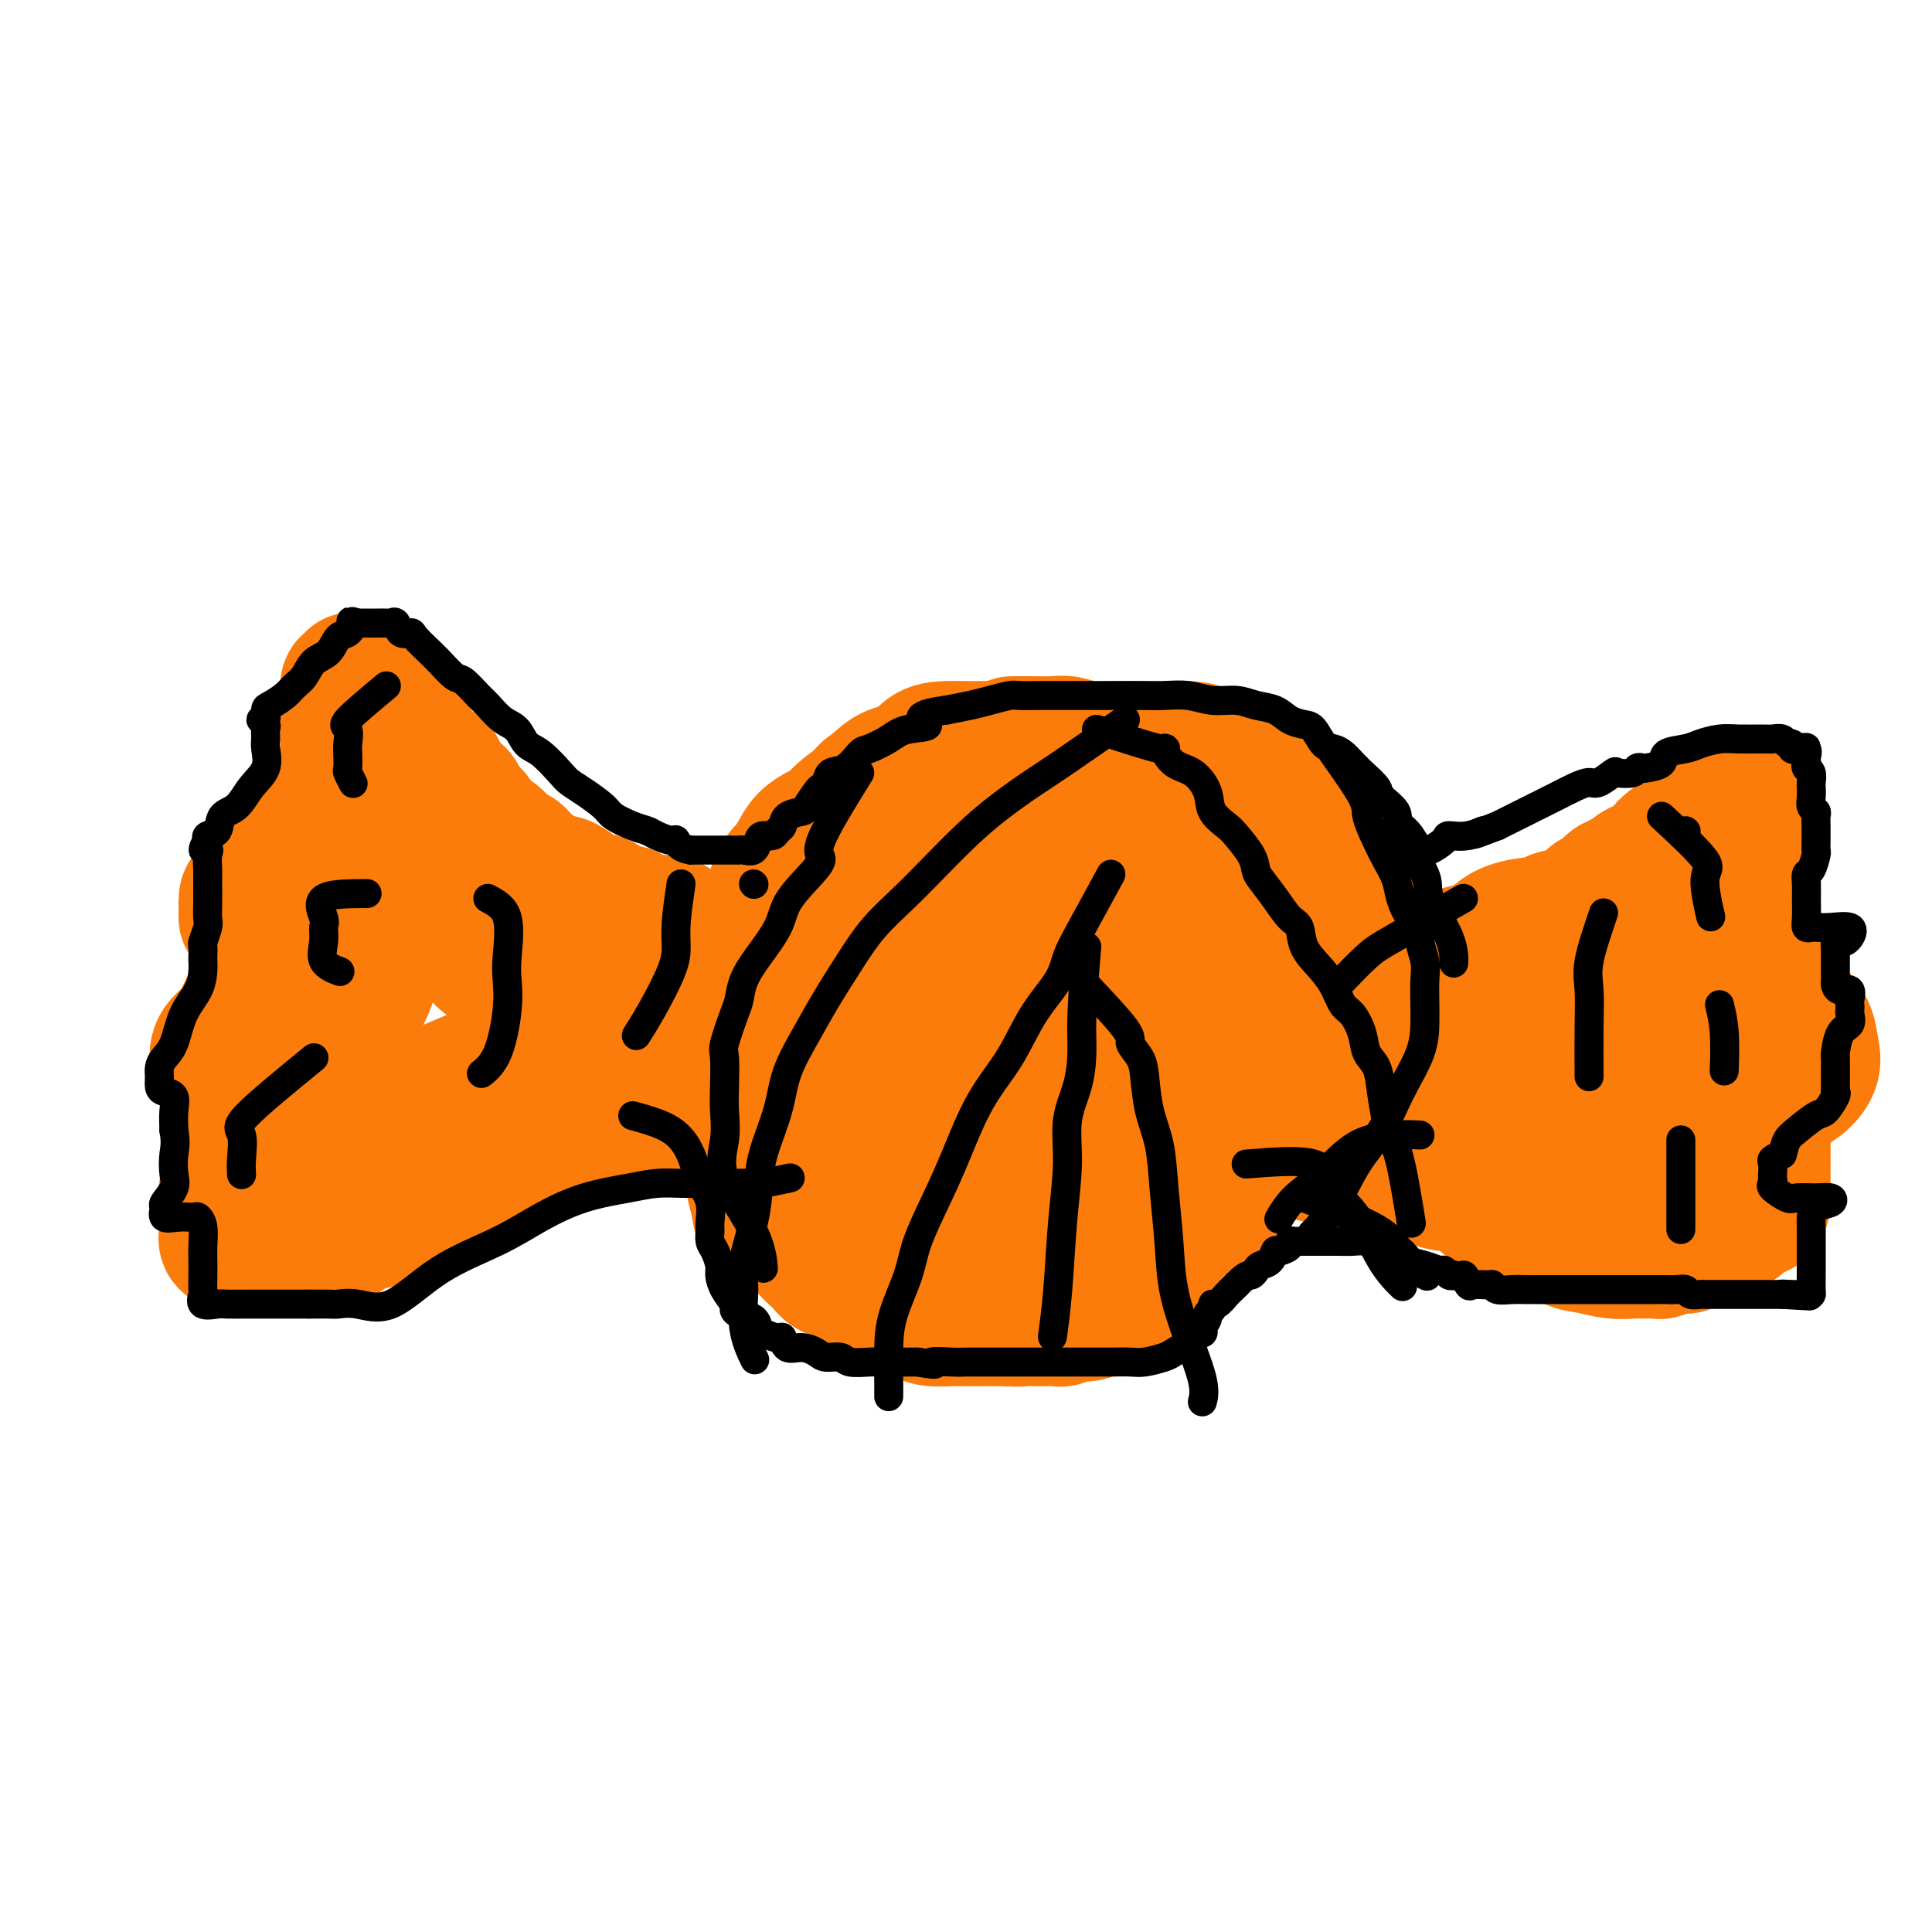 <svg viewBox='0 0 400 400' version='1.1' xmlns='http://www.w3.org/2000/svg' xmlns:xlink='http://www.w3.org/1999/xlink'><g fill='none' stroke='#FB7B0B' stroke-width='28' stroke-linecap='round' stroke-linejoin='round'><path d='M180,173c-4.167,4.654 -8.334,9.308 -10,12c-1.666,2.692 -0.831,3.423 -1,4c-0.169,0.577 -1.340,1.002 -2,2c-0.660,0.998 -0.808,2.569 -1,4c-0.192,1.431 -0.429,2.722 -1,4c-0.571,1.278 -1.475,2.545 -2,4c-0.525,1.455 -0.670,3.099 -1,4c-0.330,0.901 -0.845,1.058 -1,2c-0.155,0.942 0.049,2.668 0,4c-0.049,1.332 -0.353,2.269 -1,3c-0.647,0.731 -1.637,1.255 -2,2c-0.363,0.745 -0.097,1.711 0,3c0.097,1.289 0.026,2.901 0,4c-0.026,1.099 -0.007,1.685 0,2c0.007,0.315 0.002,0.360 0,1c-0.002,0.640 -0.001,1.877 0,3c0.001,1.123 0.000,2.132 0,3c-0.000,0.868 -0.000,1.593 0,2c0.000,0.407 0.000,0.494 0,1c-0.000,0.506 -0.000,1.430 0,2c0.000,0.570 0.000,0.785 0,1'/><path d='M158,240c0.389,4.036 1.360,3.127 2,3c0.640,-0.127 0.949,0.530 1,1c0.051,0.470 -0.157,0.754 0,1c0.157,0.246 0.680,0.455 1,1c0.320,0.545 0.438,1.425 1,2c0.562,0.575 1.567,0.844 2,1c0.433,0.156 0.292,0.200 1,1c0.708,0.800 2.265,2.355 3,3c0.735,0.645 0.649,0.380 1,1c0.351,0.620 1.138,2.123 2,3c0.862,0.877 1.797,1.126 3,2c1.203,0.874 2.674,2.374 4,3c1.326,0.626 2.507,0.378 4,1c1.493,0.622 3.297,2.113 5,3c1.703,0.887 3.303,1.170 5,2c1.697,0.830 3.489,2.208 5,3c1.511,0.792 2.742,0.997 4,1c1.258,0.003 2.544,-0.195 4,0c1.456,0.195 3.081,0.784 4,1c0.919,0.216 1.133,0.059 2,0c0.867,-0.059 2.386,-0.020 3,0c0.614,0.020 0.323,0.020 1,0c0.677,-0.020 2.321,-0.061 3,0c0.679,0.061 0.394,0.225 1,0c0.606,-0.225 2.102,-0.838 3,-1c0.898,-0.162 1.198,0.127 2,0c0.802,-0.127 2.104,-0.669 3,-1c0.896,-0.331 1.384,-0.449 2,-1c0.616,-0.551 1.358,-1.533 2,-2c0.642,-0.467 1.183,-0.419 2,-1c0.817,-0.581 1.908,-1.790 3,-3'/><path d='M237,264c3.606,-1.928 3.623,-2.249 4,-3c0.377,-0.751 1.116,-1.934 2,-3c0.884,-1.066 1.913,-2.017 3,-3c1.087,-0.983 2.230,-2.000 3,-3c0.770,-1.000 1.166,-1.984 2,-3c0.834,-1.016 2.106,-2.065 3,-3c0.894,-0.935 1.410,-1.757 2,-3c0.590,-1.243 1.255,-2.909 2,-4c0.745,-1.091 1.572,-1.609 2,-3c0.428,-1.391 0.458,-3.655 1,-5c0.542,-1.345 1.595,-1.769 2,-3c0.405,-1.231 0.161,-3.268 0,-5c-0.161,-1.732 -0.239,-3.159 0,-4c0.239,-0.841 0.796,-1.096 1,-2c0.204,-0.904 0.055,-2.459 0,-4c-0.055,-1.541 -0.015,-3.069 0,-4c0.015,-0.931 0.004,-1.265 0,-2c-0.004,-0.735 -0.001,-1.872 0,-3c0.001,-1.128 0.000,-2.247 0,-3c-0.000,-0.753 0.001,-1.142 0,-2c-0.001,-0.858 -0.002,-2.187 0,-3c0.002,-0.813 0.008,-1.109 0,-2c-0.008,-0.891 -0.031,-2.375 0,-3c0.031,-0.625 0.114,-0.390 0,-1c-0.114,-0.610 -0.426,-2.066 -1,-3c-0.574,-0.934 -1.410,-1.345 -2,-2c-0.590,-0.655 -0.934,-1.554 -1,-2c-0.066,-0.446 0.147,-0.439 0,-1c-0.147,-0.561 -0.655,-1.689 -1,-2c-0.345,-0.311 -0.527,0.197 -1,0c-0.473,-0.197 -1.236,-1.098 -2,-2'/><path d='M256,178c-1.473,-2.211 -1.155,-1.237 -1,-1c0.155,0.237 0.146,-0.262 0,-1c-0.146,-0.738 -0.428,-1.713 -1,-2c-0.572,-0.287 -1.433,0.115 -2,0c-0.567,-0.115 -0.841,-0.748 -1,-1c-0.159,-0.252 -0.204,-0.124 -1,0c-0.796,0.124 -2.344,0.243 -3,0c-0.656,-0.243 -0.422,-0.850 -1,-1c-0.578,-0.150 -1.970,0.156 -3,0c-1.030,-0.156 -1.699,-0.774 -2,-1c-0.301,-0.226 -0.235,-0.061 -1,0c-0.765,0.061 -2.360,0.016 -3,0c-0.640,-0.016 -0.326,-0.004 -1,0c-0.674,0.004 -2.335,0.001 -3,0c-0.665,-0.001 -0.333,-0.000 -1,0c-0.667,0.000 -2.333,0.000 -3,0c-0.667,-0.000 -0.335,-0.000 -1,0c-0.665,0.000 -2.327,0.000 -3,0c-0.673,-0.000 -0.357,-0.000 -1,0c-0.643,0.000 -2.245,0.000 -3,0c-0.755,-0.000 -0.662,-0.000 -1,0c-0.338,0.000 -1.106,0.000 -2,0c-0.894,-0.000 -1.915,-0.000 -3,0c-1.085,0.000 -2.234,0.000 -3,0c-0.766,-0.000 -1.149,-0.000 -2,0c-0.851,0.000 -2.170,0.000 -3,0c-0.830,-0.000 -1.171,-0.000 -2,0c-0.829,0.000 -2.146,0.000 -3,0c-0.854,-0.000 -1.244,-0.000 -2,0c-0.756,0.000 -1.878,0.000 -3,0'/><path d='M197,171c-7.239,0.001 -3.838,0.003 -3,0c0.838,-0.003 -0.888,-0.012 -2,0c-1.112,0.012 -1.611,0.044 -2,0c-0.389,-0.044 -0.668,-0.163 -1,0c-0.332,0.163 -0.718,0.609 -1,1c-0.282,0.391 -0.459,0.728 -1,1c-0.541,0.272 -1.444,0.480 -2,1c-0.556,0.520 -0.763,1.352 -1,2c-0.237,0.648 -0.503,1.111 -1,2c-0.497,0.889 -1.226,2.204 -2,3c-0.774,0.796 -1.593,1.075 -2,2c-0.407,0.925 -0.402,2.498 -1,4c-0.598,1.502 -1.799,2.932 -3,4c-1.201,1.068 -2.401,1.774 -3,3c-0.599,1.226 -0.596,2.973 -1,4c-0.404,1.027 -1.217,1.333 -2,2c-0.783,0.667 -1.538,1.694 -2,3c-0.462,1.306 -0.632,2.892 -1,4c-0.368,1.108 -0.936,1.738 -1,2c-0.064,0.262 0.375,0.155 0,1c-0.375,0.845 -1.565,2.641 -2,4c-0.435,1.359 -0.117,2.281 0,3c0.117,0.719 0.031,1.236 0,2c-0.031,0.764 -0.008,1.776 0,3c0.008,1.224 0.000,2.661 0,4c-0.000,1.339 0.007,2.579 0,4c-0.007,1.421 -0.027,3.022 0,4c0.027,0.978 0.100,1.334 0,2c-0.100,0.666 -0.373,1.641 0,3c0.373,1.359 1.392,3.103 2,4c0.608,0.897 0.804,0.949 1,1'/><path d='M166,244c0.582,4.919 0.536,2.217 1,2c0.464,-0.217 1.437,2.051 2,3c0.563,0.949 0.714,0.579 1,1c0.286,0.421 0.705,1.633 1,2c0.295,0.367 0.464,-0.112 1,0c0.536,0.112 1.439,0.814 2,1c0.561,0.186 0.781,-0.142 1,0c0.219,0.142 0.438,0.756 1,1c0.562,0.244 1.468,0.118 2,0c0.532,-0.118 0.691,-0.228 1,0c0.309,0.228 0.768,0.793 1,1c0.232,0.207 0.237,0.055 1,0c0.763,-0.055 2.283,-0.015 3,0c0.717,0.015 0.632,0.004 1,0c0.368,-0.004 1.188,-0.001 2,0c0.812,0.001 1.614,0.000 2,0c0.386,-0.000 0.355,-0.000 1,0c0.645,0.000 1.967,0.000 3,0c1.033,-0.000 1.777,-0.000 3,0c1.223,0.000 2.926,-0.000 4,0c1.074,0.000 1.518,0.000 3,0c1.482,-0.000 4.000,-0.000 6,0c2.000,0.000 3.480,0.001 5,0c1.520,-0.001 3.079,-0.003 4,0c0.921,0.003 1.205,0.012 2,0c0.795,-0.012 2.100,-0.044 3,0c0.900,0.044 1.396,0.166 2,0c0.604,-0.166 1.315,-0.619 2,-1c0.685,-0.381 1.342,-0.691 2,-1'/><path d='M229,253c7.556,-0.392 2.446,-0.372 1,-1c-1.446,-0.628 0.772,-1.906 2,-3c1.228,-1.094 1.465,-2.006 2,-3c0.535,-0.994 1.369,-2.069 2,-3c0.631,-0.931 1.059,-1.717 2,-3c0.941,-1.283 2.397,-3.061 3,-4c0.603,-0.939 0.355,-1.038 1,-2c0.645,-0.962 2.182,-2.787 3,-4c0.818,-1.213 0.917,-1.813 1,-3c0.083,-1.187 0.152,-2.959 1,-4c0.848,-1.041 2.476,-1.349 3,-2c0.524,-0.651 -0.056,-1.646 0,-3c0.056,-1.354 0.747,-3.069 1,-4c0.253,-0.931 0.067,-1.080 0,-2c-0.067,-0.920 -0.014,-2.611 0,-4c0.014,-1.389 -0.011,-2.477 0,-4c0.011,-1.523 0.060,-3.482 0,-5c-0.060,-1.518 -0.227,-2.595 -1,-4c-0.773,-1.405 -2.151,-3.137 -3,-4c-0.849,-0.863 -1.167,-0.858 -2,-1c-0.833,-0.142 -2.179,-0.430 -3,-1c-0.821,-0.570 -1.117,-1.421 -2,-2c-0.883,-0.579 -2.355,-0.887 -3,-1c-0.645,-0.113 -0.465,-0.030 -1,0c-0.535,0.030 -1.784,0.008 -3,0c-1.216,-0.008 -2.398,-0.002 -3,0c-0.602,0.002 -0.623,0.001 -1,0c-0.377,-0.001 -1.111,-0.000 -2,0c-0.889,0.000 -1.932,0.000 -3,0c-1.068,-0.000 -2.162,-0.000 -3,0c-0.838,0.000 -1.419,0.000 -2,0'/><path d='M219,186c-3.849,-0.154 -2.972,-0.039 -3,0c-0.028,0.039 -0.960,0.003 -2,0c-1.040,-0.003 -2.188,0.029 -3,0c-0.812,-0.029 -1.288,-0.117 -2,0c-0.712,0.117 -1.660,0.439 -3,1c-1.340,0.561 -3.072,1.362 -4,2c-0.928,0.638 -1.052,1.114 -2,2c-0.948,0.886 -2.720,2.183 -4,3c-1.280,0.817 -2.068,1.153 -3,2c-0.932,0.847 -2.007,2.204 -3,3c-0.993,0.796 -1.902,1.030 -3,2c-1.098,0.970 -2.384,2.676 -3,4c-0.616,1.324 -0.561,2.265 -1,3c-0.439,0.735 -1.371,1.262 -2,2c-0.629,0.738 -0.953,1.686 -1,3c-0.047,1.314 0.184,2.994 0,4c-0.184,1.006 -0.781,1.340 -1,2c-0.219,0.660 -0.058,1.647 0,3c0.058,1.353 0.015,3.071 0,4c-0.015,0.929 -0.001,1.069 0,2c0.001,0.931 -0.012,2.654 0,4c0.012,1.346 0.050,2.315 0,3c-0.050,0.685 -0.189,1.086 0,2c0.189,0.914 0.706,2.340 1,3c0.294,0.660 0.364,0.555 1,1c0.636,0.445 1.838,1.440 3,2c1.162,0.560 2.284,0.686 3,1c0.716,0.314 1.027,0.816 2,1c0.973,0.184 2.608,0.050 4,0c1.392,-0.050 2.541,-0.014 4,0c1.459,0.014 3.230,0.007 5,0'/><path d='M202,245c4.058,0.774 3.203,0.207 4,0c0.797,-0.207 3.247,-0.056 5,0c1.753,0.056 2.810,0.016 4,0c1.190,-0.016 2.513,-0.007 4,0c1.487,0.007 3.139,0.014 4,0c0.861,-0.014 0.931,-0.048 2,0c1.069,0.048 3.137,0.179 4,0c0.863,-0.179 0.520,-0.667 1,-1c0.480,-0.333 1.781,-0.511 3,-1c1.219,-0.489 2.354,-1.290 3,-2c0.646,-0.710 0.803,-1.331 1,-2c0.197,-0.669 0.433,-1.388 1,-2c0.567,-0.612 1.466,-1.116 2,-2c0.534,-0.884 0.703,-2.146 1,-3c0.297,-0.854 0.723,-1.300 1,-2c0.277,-0.700 0.404,-1.656 1,-3c0.596,-1.344 1.662,-3.078 2,-4c0.338,-0.922 -0.053,-1.033 0,-2c0.053,-0.967 0.550,-2.791 1,-4c0.450,-1.209 0.853,-1.804 1,-3c0.147,-1.196 0.040,-2.993 0,-4c-0.040,-1.007 -0.011,-1.225 0,-2c0.011,-0.775 0.004,-2.106 0,-3c-0.004,-0.894 -0.004,-1.350 0,-2c0.004,-0.650 0.013,-1.495 0,-2c-0.013,-0.505 -0.048,-0.671 0,-1c0.048,-0.329 0.178,-0.820 0,-1c-0.178,-0.180 -0.663,-0.048 -1,0c-0.337,0.048 -0.525,0.014 -1,0c-0.475,-0.014 -1.238,-0.007 -2,0'/><path d='M243,199c-0.817,-0.305 -0.861,-0.068 -1,0c-0.139,0.068 -0.375,-0.032 -1,0c-0.625,0.032 -1.640,0.197 -3,0c-1.360,-0.197 -3.064,-0.757 -4,-1c-0.936,-0.243 -1.102,-0.170 -2,0c-0.898,0.170 -2.526,0.438 -4,0c-1.474,-0.438 -2.794,-1.582 -4,-2c-1.206,-0.418 -2.300,-0.112 -3,0c-0.700,0.112 -1.007,0.028 -2,0c-0.993,-0.028 -2.674,-0.001 -4,0c-1.326,0.001 -2.299,-0.024 -3,0c-0.701,0.024 -1.130,0.099 -2,0c-0.870,-0.099 -2.182,-0.371 -3,0c-0.818,0.371 -1.141,1.384 -2,2c-0.859,0.616 -2.255,0.836 -3,1c-0.745,0.164 -0.840,0.272 -1,1c-0.160,0.728 -0.386,2.077 -1,3c-0.614,0.923 -1.614,1.421 -2,2c-0.386,0.579 -0.156,1.239 0,2c0.156,0.761 0.238,1.622 0,2c-0.238,0.378 -0.795,0.272 -1,1c-0.205,0.728 -0.058,2.290 0,3c0.058,0.710 0.026,0.568 0,1c-0.026,0.432 -0.047,1.436 0,2c0.047,0.564 0.161,0.687 0,1c-0.161,0.313 -0.596,0.816 0,1c0.596,0.184 2.221,0.049 3,0c0.779,-0.049 0.710,-0.013 1,0c0.290,0.013 0.940,0.004 2,0c1.060,-0.004 2.530,-0.002 4,0'/><path d='M207,218c1.864,0.057 3.025,0.199 4,0c0.975,-0.199 1.764,-0.740 3,-1c1.236,-0.260 2.920,-0.240 4,-1c1.080,-0.760 1.557,-2.300 2,-3c0.443,-0.700 0.852,-0.559 1,-1c0.148,-0.441 0.035,-1.463 0,-2c-0.035,-0.537 0.009,-0.589 0,-1c-0.009,-0.411 -0.070,-1.181 0,-2c0.070,-0.819 0.272,-1.686 0,-2c-0.272,-0.314 -1.017,-0.074 -2,0c-0.983,0.074 -2.204,-0.018 -3,0c-0.796,0.018 -1.167,0.146 -2,0c-0.833,-0.146 -2.129,-0.567 -3,0c-0.871,0.567 -1.316,2.123 -2,3c-0.684,0.877 -1.608,1.076 -3,2c-1.392,0.924 -3.252,2.574 -4,4c-0.748,1.426 -0.383,2.628 -1,4c-0.617,1.372 -2.217,2.913 -3,5c-0.783,2.087 -0.749,4.719 -1,7c-0.251,2.281 -0.787,4.211 -1,6c-0.213,1.789 -0.104,3.438 0,5c0.104,1.562 0.203,3.037 0,4c-0.203,0.963 -0.709,1.413 0,1c0.709,-0.413 2.631,-1.689 4,-3c1.369,-1.311 2.184,-2.655 3,-4'/><path d='M203,239c3.533,-2.933 8.867,-7.267 11,-9c2.133,-1.733 1.067,-0.867 0,0'/><path d='M163,194c-2.699,-0.000 -5.399,-0.001 -7,0c-1.601,0.001 -2.105,0.002 -3,0c-0.895,-0.002 -2.183,-0.007 -3,0c-0.817,0.007 -1.163,0.026 -2,0c-0.837,-0.026 -2.165,-0.097 -3,0c-0.835,0.097 -1.177,0.363 -2,0c-0.823,-0.363 -2.127,-1.355 -3,-2c-0.873,-0.645 -1.316,-0.941 -2,-1c-0.684,-0.059 -1.610,0.121 -3,0c-1.390,-0.121 -3.244,-0.544 -4,-1c-0.756,-0.456 -0.414,-0.947 -1,-1c-0.586,-0.053 -2.101,0.332 -3,0c-0.899,-0.332 -1.183,-1.382 -2,-2c-0.817,-0.618 -2.167,-0.805 -3,-1c-0.833,-0.195 -1.147,-0.399 -2,-1c-0.853,-0.601 -2.244,-1.600 -3,-2c-0.756,-0.400 -0.878,-0.200 -1,0'/><path d='M116,183c-4.995,-1.794 -2.981,-0.781 -3,-1c-0.019,-0.219 -2.069,-1.672 -3,-2c-0.931,-0.328 -0.743,0.469 -1,0c-0.257,-0.469 -0.958,-2.205 -2,-3c-1.042,-0.795 -2.425,-0.650 -3,-1c-0.575,-0.350 -0.343,-1.196 -1,-2c-0.657,-0.804 -2.204,-1.567 -3,-2c-0.796,-0.433 -0.842,-0.535 -1,-1c-0.158,-0.465 -0.427,-1.293 -1,-2c-0.573,-0.707 -1.449,-1.292 -2,-2c-0.551,-0.708 -0.775,-1.538 -1,-2c-0.225,-0.462 -0.449,-0.556 -1,-1c-0.551,-0.444 -1.429,-1.240 -2,-2c-0.571,-0.760 -0.837,-1.485 -1,-2c-0.163,-0.515 -0.224,-0.819 -1,-1c-0.776,-0.181 -2.267,-0.238 -3,-1c-0.733,-0.762 -0.707,-2.228 -1,-3c-0.293,-0.772 -0.906,-0.851 -1,-1c-0.094,-0.149 0.330,-0.370 0,-1c-0.330,-0.630 -1.413,-1.669 -2,-2c-0.587,-0.331 -0.677,0.047 -1,0c-0.323,-0.047 -0.879,-0.520 -1,-1c-0.121,-0.480 0.193,-0.969 0,-1c-0.193,-0.031 -0.892,0.395 -1,0c-0.108,-0.395 0.374,-1.611 0,-2c-0.374,-0.389 -1.605,0.050 -2,0c-0.395,-0.050 0.048,-0.591 0,-1c-0.048,-0.409 -0.585,-0.688 -1,-1c-0.415,-0.312 -0.707,-0.656 -1,-1'/><path d='M76,144c-4.740,-5.415 -2.591,-2.952 -2,-2c0.591,0.952 -0.377,0.393 -1,0c-0.623,-0.393 -0.899,-0.619 -1,0c-0.101,0.619 -0.025,2.083 0,3c0.025,0.917 -0.000,1.288 0,2c0.000,0.712 0.026,1.765 0,3c-0.026,1.235 -0.104,2.653 0,4c0.104,1.347 0.389,2.622 0,4c-0.389,1.378 -1.452,2.859 -2,4c-0.548,1.141 -0.581,1.943 -1,3c-0.419,1.057 -1.222,2.370 -2,3c-0.778,0.630 -1.529,0.578 -2,1c-0.471,0.422 -0.662,1.319 -1,2c-0.338,0.681 -0.822,1.145 -1,1c-0.178,-0.145 -0.051,-0.899 0,-1c0.051,-0.101 0.025,0.449 0,1'/><path d='M63,172c-1.766,2.480 -1.681,1.681 -2,2c-0.319,0.319 -1.042,1.757 -2,3c-0.958,1.243 -2.151,2.291 -3,3c-0.849,0.709 -1.352,1.080 -2,2c-0.648,0.920 -1.439,2.390 -2,3c-0.561,0.610 -0.890,0.360 -1,1c-0.110,0.640 0.001,2.171 0,3c-0.001,0.829 -0.112,0.957 0,1c0.112,0.043 0.447,0.000 1,0c0.553,-0.000 1.325,0.043 2,0c0.675,-0.043 1.252,-0.170 2,0c0.748,0.170 1.668,0.638 2,1c0.332,0.362 0.077,0.617 0,1c-0.077,0.383 0.026,0.895 0,2c-0.026,1.105 -0.180,2.802 0,4c0.180,1.198 0.693,1.896 0,3c-0.693,1.104 -2.592,2.615 -4,4c-1.408,1.385 -2.324,2.646 -3,4c-0.676,1.354 -1.110,2.801 -2,4c-0.890,1.199 -2.235,2.150 -3,3c-0.765,0.850 -0.949,1.600 -1,2c-0.051,0.400 0.030,0.450 0,1c-0.030,0.550 -0.173,1.601 0,2c0.173,0.399 0.662,0.146 1,0c0.338,-0.146 0.525,-0.185 1,0c0.475,0.185 1.237,0.592 2,1'/><path d='M49,222c0.630,1.034 0.705,0.618 1,1c0.295,0.382 0.811,1.562 1,2c0.189,0.438 0.052,0.133 0,1c-0.052,0.867 -0.018,2.907 0,4c0.018,1.093 0.019,1.241 0,2c-0.019,0.759 -0.059,2.130 0,3c0.059,0.870 0.219,1.239 0,2c-0.219,0.761 -0.815,1.913 -1,3c-0.185,1.087 0.041,2.107 0,3c-0.041,0.893 -0.351,1.658 -1,2c-0.649,0.342 -1.638,0.263 -2,1c-0.362,0.737 -0.097,2.292 0,3c0.097,0.708 0.027,0.570 0,1c-0.027,0.430 -0.009,1.429 0,2c0.009,0.571 0.009,0.713 0,1c-0.009,0.287 -0.028,0.718 0,1c0.028,0.282 0.102,0.415 0,1c-0.102,0.585 -0.379,1.621 0,2c0.379,0.379 1.415,0.102 2,0c0.585,-0.102 0.720,-0.027 1,0c0.280,0.027 0.704,0.007 1,0c0.296,-0.007 0.464,-0.002 1,0c0.536,0.002 1.439,0.001 2,0c0.561,-0.001 0.781,-0.000 1,0'/><path d='M55,257c1.286,0.309 0.499,0.083 1,0c0.501,-0.083 2.288,-0.023 3,0c0.712,0.023 0.349,0.008 1,0c0.651,-0.008 2.315,-0.009 3,0c0.685,0.009 0.390,0.028 1,0c0.610,-0.028 2.123,-0.102 3,0c0.877,0.102 1.117,0.379 2,0c0.883,-0.379 2.409,-1.415 3,-2c0.591,-0.585 0.245,-0.718 1,-1c0.755,-0.282 2.610,-0.713 4,-1c1.390,-0.287 2.316,-0.430 3,-1c0.684,-0.570 1.127,-1.568 2,-2c0.873,-0.432 2.176,-0.300 3,-1c0.824,-0.700 1.169,-2.233 2,-3c0.831,-0.767 2.147,-0.768 3,-1c0.853,-0.232 1.244,-0.693 2,-1c0.756,-0.307 1.877,-0.459 3,-1c1.123,-0.541 2.247,-1.472 3,-2c0.753,-0.528 1.137,-0.652 2,-1c0.863,-0.348 2.207,-0.920 3,-1c0.793,-0.080 1.034,0.333 2,0c0.966,-0.333 2.658,-1.411 4,-2c1.342,-0.589 2.336,-0.687 3,-1c0.664,-0.313 0.999,-0.841 2,-1c1.001,-0.159 2.667,0.049 4,0c1.333,-0.049 2.334,-0.357 3,-1c0.666,-0.643 0.999,-1.623 2,-2c1.001,-0.377 2.670,-0.153 4,0c1.330,0.153 2.320,0.233 3,0c0.680,-0.233 1.052,-0.781 2,-1c0.948,-0.219 2.474,-0.110 4,0'/><path d='M136,231c5.772,-1.238 3.701,-0.332 3,0c-0.701,0.332 -0.031,0.089 1,0c1.031,-0.089 2.423,-0.024 3,0c0.577,0.024 0.341,0.006 1,0c0.659,-0.006 2.215,-0.002 3,0c0.785,0.002 0.798,0.000 1,0c0.202,-0.000 0.593,-0.000 1,0c0.407,0.000 0.831,0.000 1,0c0.169,-0.000 0.085,-0.000 0,0'/><path d='M280,200c2.208,-0.418 4.416,-0.836 6,-1c1.584,-0.164 2.545,-0.074 4,0c1.455,0.074 3.404,0.132 5,0c1.596,-0.132 2.838,-0.455 5,-1c2.162,-0.545 5.245,-1.312 7,-2c1.755,-0.688 2.181,-1.297 3,-2c0.819,-0.703 2.030,-1.501 4,-2c1.970,-0.499 4.699,-0.698 6,-1c1.301,-0.302 1.175,-0.707 2,-1c0.825,-0.293 2.601,-0.472 4,-1c1.399,-0.528 2.420,-1.403 3,-2c0.580,-0.597 0.719,-0.916 1,-1c0.281,-0.084 0.704,0.065 1,0c0.296,-0.065 0.464,-0.346 1,-1c0.536,-0.654 1.439,-1.682 2,-2c0.561,-0.318 0.779,0.074 1,0c0.221,-0.074 0.446,-0.614 1,-1c0.554,-0.386 1.437,-0.619 2,-1c0.563,-0.381 0.805,-0.910 1,-1c0.195,-0.090 0.341,0.260 1,0c0.659,-0.260 1.829,-1.130 3,-2'/><path d='M343,178c5.921,-3.129 2.722,-1.951 2,-2c-0.722,-0.049 1.032,-1.326 2,-2c0.968,-0.674 1.149,-0.744 2,-1c0.851,-0.256 2.373,-0.699 3,-1c0.627,-0.301 0.357,-0.460 1,-1c0.643,-0.540 2.197,-1.462 3,-2c0.803,-0.538 0.856,-0.692 1,-1c0.144,-0.308 0.378,-0.770 1,-1c0.622,-0.230 1.631,-0.228 2,0c0.369,0.228 0.099,0.684 0,1c-0.099,0.316 -0.026,0.493 0,1c0.026,0.507 0.007,1.343 0,2c-0.007,0.657 -0.002,1.136 0,2c0.002,0.864 -0.001,2.114 0,3c0.001,0.886 0.004,1.407 0,2c-0.004,0.593 -0.015,1.258 0,2c0.015,0.742 0.057,1.561 0,2c-0.057,0.439 -0.211,0.499 0,1c0.211,0.501 0.788,1.443 1,2c0.212,0.557 0.061,0.731 0,1c-0.061,0.269 -0.030,0.635 0,1'/><path d='M361,187c0.468,3.500 0.139,2.251 0,2c-0.139,-0.251 -0.090,0.497 0,1c0.090,0.503 0.219,0.762 0,1c-0.219,0.238 -0.785,0.455 -1,1c-0.215,0.545 -0.077,1.418 0,2c0.077,0.582 0.094,0.872 0,1c-0.094,0.128 -0.299,0.095 0,1c0.299,0.905 1.102,2.747 3,5c1.898,2.253 4.891,4.915 7,7c2.109,2.085 3.335,3.593 4,5c0.665,1.407 0.768,2.713 1,4c0.232,1.287 0.592,2.555 0,4c-0.592,1.445 -2.138,3.067 -4,4c-1.862,0.933 -4.041,1.178 -6,2c-1.959,0.822 -3.699,2.220 -5,3c-1.301,0.780 -2.165,0.941 -2,1c0.165,0.059 1.358,0.015 2,0c0.642,-0.015 0.733,-0.001 1,0c0.267,0.001 0.711,-0.010 1,0c0.289,0.010 0.424,0.041 1,0c0.576,-0.041 1.593,-0.155 2,0c0.407,0.155 0.203,0.577 0,1'/><path d='M365,232c0.774,0.937 0.207,2.279 0,3c-0.207,0.721 -0.056,0.822 0,1c0.056,0.178 0.015,0.433 0,1c-0.015,0.567 -0.004,1.447 0,2c0.004,0.553 0.001,0.778 0,1c-0.001,0.222 -0.000,0.440 0,1c0.000,0.560 0.000,1.463 0,2c-0.000,0.537 -0.000,0.707 0,1c0.000,0.293 0.000,0.707 0,1c-0.000,0.293 -0.000,0.463 0,1c0.000,0.537 0.000,1.439 0,2c-0.000,0.561 -0.000,0.780 0,1'/><path d='M365,249c-0.613,2.688 -2.147,0.909 -3,1c-0.853,0.091 -1.026,2.053 -2,3c-0.974,0.947 -2.749,0.880 -4,1c-1.251,0.120 -1.978,0.428 -3,1c-1.022,0.572 -2.338,1.407 -3,2c-0.662,0.593 -0.671,0.944 -1,1c-0.329,0.056 -0.979,-0.181 -2,0c-1.021,0.181 -2.414,0.782 -3,1c-0.586,0.218 -0.365,0.055 -1,0c-0.635,-0.055 -2.125,-0.002 -3,0c-0.875,0.002 -1.136,-0.048 -2,0c-0.864,0.048 -2.331,0.193 -4,0c-1.669,-0.193 -3.541,-0.724 -5,-1c-1.459,-0.276 -2.505,-0.295 -4,-1c-1.495,-0.705 -3.438,-2.094 -5,-3c-1.562,-0.906 -2.744,-1.329 -4,-2c-1.256,-0.671 -2.586,-1.590 -4,-2c-1.414,-0.410 -2.913,-0.309 -4,-1c-1.087,-0.691 -1.764,-2.173 -3,-3c-1.236,-0.827 -3.032,-1.000 -4,-1c-0.968,-0.000 -1.108,0.173 -2,0c-0.892,-0.173 -2.537,-0.690 -4,-1c-1.463,-0.310 -2.744,-0.411 -4,-1c-1.256,-0.589 -2.487,-1.667 -4,-2c-1.513,-0.333 -3.307,0.079 -5,0c-1.693,-0.079 -3.286,-0.647 -5,-1c-1.714,-0.353 -3.551,-0.490 -5,-1c-1.449,-0.510 -2.512,-1.395 -4,-2c-1.488,-0.605 -3.401,-0.932 -5,-1c-1.599,-0.068 -2.886,0.123 -4,0c-1.114,-0.123 -2.057,-0.562 -3,-1'/><path d='M256,235c-8.167,-1.833 -4.083,-0.917 0,0'/><path d='M166,216c-5.056,-0.000 -10.112,-0.000 -13,0c-2.888,0.000 -3.606,0.000 -5,0c-1.394,-0.000 -3.462,-0.001 -5,0c-1.538,0.001 -2.544,0.005 -4,0c-1.456,-0.005 -3.362,-0.017 -5,0c-1.638,0.017 -3.009,0.063 -5,0c-1.991,-0.063 -4.601,-0.235 -6,0c-1.399,0.235 -1.585,0.877 -3,1c-1.415,0.123 -4.059,-0.273 -6,0c-1.941,0.273 -3.178,1.214 -5,2c-1.822,0.786 -4.227,1.418 -6,2c-1.773,0.582 -2.913,1.113 -5,2c-2.087,0.887 -5.122,2.129 -7,3c-1.878,0.871 -2.601,1.371 -4,2c-1.399,0.629 -3.476,1.386 -5,2c-1.524,0.614 -2.496,1.086 -4,2c-1.504,0.914 -3.542,2.271 -5,3c-1.458,0.729 -2.338,0.831 -3,1c-0.662,0.169 -1.105,0.406 -2,1c-0.895,0.594 -2.241,1.544 -3,2c-0.759,0.456 -0.931,0.416 -1,0c-0.069,-0.416 -0.034,-1.208 0,-2'/><path d='M64,237c-7.753,2.563 -2.135,-1.030 0,-3c2.135,-1.970 0.789,-2.318 1,-4c0.211,-1.682 1.981,-4.698 3,-7c1.019,-2.302 1.289,-3.888 2,-6c0.711,-2.112 1.864,-4.748 3,-7c1.136,-2.252 2.253,-4.118 3,-6c0.747,-1.882 1.122,-3.780 2,-6c0.878,-2.220 2.260,-4.762 3,-7c0.740,-2.238 0.838,-4.172 1,-6c0.162,-1.828 0.386,-3.551 1,-5c0.614,-1.449 1.616,-2.624 2,-3c0.384,-0.376 0.150,0.048 0,1c-0.150,0.952 -0.214,2.431 0,3c0.214,0.569 0.707,0.228 1,1c0.293,0.772 0.384,2.658 1,4c0.616,1.342 1.755,2.140 3,3c1.245,0.860 2.595,1.783 4,3c1.405,1.217 2.866,2.729 4,4c1.134,1.271 1.940,2.299 3,3c1.060,0.701 2.373,1.073 4,2c1.627,0.927 3.570,2.410 5,3c1.430,0.590 2.349,0.288 4,1c1.651,0.712 4.033,2.439 6,3c1.967,0.561 3.517,-0.046 5,0c1.483,0.046 2.899,0.743 4,1c1.101,0.257 1.886,0.073 3,0c1.114,-0.073 2.557,-0.037 4,0'/><path d='M136,209c3.080,0.155 2.780,0.041 3,0c0.220,-0.041 0.959,-0.011 2,0c1.041,0.011 2.382,0.003 3,0c0.618,-0.003 0.513,-0.001 1,0c0.487,0.001 1.568,0.000 2,0c0.432,-0.000 0.216,-0.000 0,0'/><path d='M272,213c3.929,-1.263 7.857,-2.525 11,-3c3.143,-0.475 5.499,-0.162 9,0c3.501,0.162 8.146,0.175 12,0c3.854,-0.175 6.916,-0.536 10,-1c3.084,-0.464 6.189,-1.031 9,-2c2.811,-0.969 5.328,-2.339 8,-3c2.672,-0.661 5.501,-0.613 7,-1c1.499,-0.387 1.670,-1.208 2,-2c0.330,-0.792 0.821,-1.555 1,-1c0.179,0.555 0.048,2.427 0,4c-0.048,1.573 -0.013,2.847 0,5c0.013,2.153 0.004,5.187 0,8c-0.004,2.813 -0.002,5.407 0,8'/><path d='M341,225c0.189,4.772 0.160,4.704 0,5c-0.160,0.296 -0.452,0.958 0,2c0.452,1.042 1.647,2.464 2,3c0.353,0.536 -0.137,0.186 -2,0c-1.863,-0.186 -5.100,-0.207 -10,0c-4.900,0.207 -11.464,0.641 -18,0c-6.536,-0.641 -13.044,-2.358 -19,-4c-5.956,-1.642 -11.361,-3.211 -16,-5c-4.639,-1.789 -8.511,-3.799 -11,-5c-2.489,-1.201 -3.593,-1.593 -4,-2c-0.407,-0.407 -0.116,-0.831 0,-1c0.116,-0.169 0.058,-0.085 0,0'/><path d='M358,217c-1.871,1.707 -3.742,3.414 -6,5c-2.258,1.586 -4.903,3.052 -7,4c-2.097,0.948 -3.644,1.378 -5,2c-1.356,0.622 -2.519,1.437 -4,2c-1.481,0.563 -3.280,0.875 -4,1c-0.720,0.125 -0.360,0.062 0,0'/><path d='M274,176c-1.789,-2.161 -3.578,-4.322 -5,-5c-1.422,-0.678 -2.479,0.127 -4,0c-1.521,-0.127 -3.508,-1.185 -5,-2c-1.492,-0.815 -2.490,-1.388 -4,-2c-1.510,-0.612 -3.534,-1.263 -5,-2c-1.466,-0.737 -2.375,-1.561 -4,-2c-1.625,-0.439 -3.966,-0.494 -5,-1c-1.034,-0.506 -0.762,-1.463 -2,-2c-1.238,-0.537 -3.986,-0.656 -6,-1c-2.014,-0.344 -3.294,-0.915 -4,-1c-0.706,-0.085 -0.838,0.317 -2,0c-1.162,-0.317 -3.352,-1.353 -5,-2c-1.648,-0.647 -2.752,-0.905 -4,-1c-1.248,-0.095 -2.640,-0.025 -4,0c-1.360,0.025 -2.688,0.007 -4,0c-1.312,-0.007 -2.610,-0.001 -4,0c-1.390,0.001 -2.874,-0.003 -4,0c-1.126,0.003 -1.893,0.013 -3,0c-1.107,-0.013 -2.554,-0.048 -4,0c-1.446,0.048 -2.893,0.178 -4,1c-1.107,0.822 -1.875,2.337 -3,3c-1.125,0.663 -2.607,0.475 -4,1c-1.393,0.525 -2.696,1.762 -4,3'/><path d='M181,163c-2.574,1.555 -1.508,1.441 -2,2c-0.492,0.559 -2.540,1.790 -4,3c-1.460,1.210 -2.331,2.398 -3,3c-0.669,0.602 -1.135,0.619 -2,1c-0.865,0.381 -2.129,1.127 -3,2c-0.871,0.873 -1.348,1.874 -2,3c-0.652,1.126 -1.479,2.376 -2,3c-0.521,0.624 -0.736,0.623 -1,1c-0.264,0.377 -0.578,1.134 -1,2c-0.422,0.866 -0.954,1.841 -1,3c-0.046,1.159 0.394,2.503 0,3c-0.394,0.497 -1.621,0.148 -2,1c-0.379,0.852 0.091,2.906 0,4c-0.091,1.094 -0.742,1.227 -1,2c-0.258,0.773 -0.122,2.184 0,3c0.122,0.816 0.229,1.035 0,2c-0.229,0.965 -0.793,2.675 -1,4c-0.207,1.325 -0.055,2.265 0,3c0.055,0.735 0.015,1.266 0,2c-0.015,0.734 -0.004,1.670 0,3c0.004,1.330 0.001,3.054 0,4c-0.001,0.946 -0.000,1.115 0,2c0.000,0.885 0.000,2.486 0,4c-0.000,1.514 -0.000,2.940 0,4c0.000,1.060 0.000,1.755 0,3c-0.000,1.245 -0.001,3.042 0,4c0.001,0.958 0.003,1.077 0,2c-0.003,0.923 -0.011,2.649 0,4c0.011,1.351 0.041,2.325 0,3c-0.041,0.675 -0.155,1.050 0,2c0.155,0.950 0.577,2.475 1,4'/><path d='M157,249c0.756,6.874 2.146,2.058 3,1c0.854,-1.058 1.173,1.643 2,3c0.827,1.357 2.163,1.370 3,2c0.837,0.630 1.177,1.878 2,3c0.823,1.122 2.131,2.117 3,3c0.869,0.883 1.298,1.655 2,2c0.702,0.345 1.676,0.263 3,1c1.324,0.737 2.997,2.291 4,3c1.003,0.709 1.335,0.572 2,1c0.665,0.428 1.664,1.421 3,2c1.336,0.579 3.010,0.744 4,1c0.990,0.256 1.295,0.605 2,1c0.705,0.395 1.810,0.838 3,1c1.190,0.162 2.467,0.043 3,0c0.533,-0.043 0.324,-0.012 1,0c0.676,0.012 2.239,0.004 3,0c0.761,-0.004 0.720,-0.003 1,0c0.280,0.003 0.882,0.009 2,0c1.118,-0.009 2.753,-0.034 4,0c1.247,0.034 2.105,0.125 4,0c1.895,-0.125 4.828,-0.466 7,-1c2.172,-0.534 3.584,-1.260 5,-2c1.416,-0.740 2.838,-1.494 4,-2c1.162,-0.506 2.065,-0.766 3,-1c0.935,-0.234 1.904,-0.443 3,-1c1.096,-0.557 2.321,-1.462 3,-2c0.679,-0.538 0.812,-0.708 1,-1c0.188,-0.292 0.432,-0.707 1,-1c0.568,-0.293 1.461,-0.463 2,-1c0.539,-0.537 0.726,-1.439 1,-2c0.274,-0.561 0.637,-0.780 1,-1'/><path d='M242,258c4.336,-2.301 3.175,-1.055 3,-1c-0.175,0.055 0.634,-1.082 1,-2c0.366,-0.918 0.287,-1.616 1,-2c0.713,-0.384 2.217,-0.455 3,-1c0.783,-0.545 0.846,-1.563 1,-2c0.154,-0.437 0.399,-0.294 1,-1c0.601,-0.706 1.559,-2.262 2,-3c0.441,-0.738 0.364,-0.656 1,-1c0.636,-0.344 1.986,-1.112 3,-2c1.014,-0.888 1.694,-1.896 2,-3c0.306,-1.104 0.239,-2.306 1,-3c0.761,-0.694 2.349,-0.881 3,-2c0.651,-1.119 0.363,-3.170 1,-4c0.637,-0.830 2.199,-0.439 3,-1c0.801,-0.561 0.841,-2.073 1,-3c0.159,-0.927 0.437,-1.269 1,-2c0.563,-0.731 1.413,-1.852 2,-3c0.587,-1.148 0.913,-2.323 1,-3c0.087,-0.677 -0.065,-0.857 0,-1c0.065,-0.143 0.347,-0.250 1,-1c0.653,-0.750 1.675,-2.143 2,-3c0.325,-0.857 -0.049,-1.179 0,-2c0.049,-0.821 0.521,-2.143 1,-3c0.479,-0.857 0.966,-1.250 1,-2c0.034,-0.750 -0.383,-1.857 0,-3c0.383,-1.143 1.567,-2.323 2,-3c0.433,-0.677 0.116,-0.853 0,-1c-0.116,-0.147 -0.031,-0.266 0,-1c0.031,-0.734 0.008,-2.082 0,-3c-0.008,-0.918 -0.002,-1.405 0,-2c0.002,-0.595 0.001,-1.297 0,-2'/><path d='M280,192c0.616,-3.821 0.158,-2.374 0,-2c-0.158,0.374 -0.014,-0.324 0,-1c0.014,-0.676 -0.102,-1.331 0,-2c0.102,-0.669 0.423,-1.351 0,-2c-0.423,-0.649 -1.588,-1.265 -2,-2c-0.412,-0.735 -0.069,-1.587 0,-2c0.069,-0.413 -0.136,-0.385 -1,-1c-0.864,-0.615 -2.386,-1.871 -3,-3c-0.614,-1.129 -0.318,-2.130 -1,-3c-0.682,-0.870 -2.340,-1.608 -3,-2c-0.660,-0.392 -0.322,-0.439 -1,-1c-0.678,-0.561 -2.372,-1.635 -4,-3c-1.628,-1.365 -3.191,-3.021 -4,-4c-0.809,-0.979 -0.866,-1.282 -2,-2c-1.134,-0.718 -3.345,-1.853 -5,-3c-1.655,-1.147 -2.753,-2.307 -4,-3c-1.247,-0.693 -2.643,-0.918 -4,-1c-1.357,-0.082 -2.677,-0.021 -4,0c-1.323,0.021 -2.651,0.002 -4,0c-1.349,-0.002 -2.720,0.014 -4,0c-1.280,-0.014 -2.470,-0.056 -4,0c-1.530,0.056 -3.402,0.211 -5,0c-1.598,-0.211 -2.923,-0.789 -4,-1c-1.077,-0.211 -1.907,-0.057 -3,0c-1.093,0.057 -2.448,0.015 -4,0c-1.552,-0.015 -3.301,-0.004 -4,0c-0.699,0.004 -0.350,0.002 0,0'/></g>
<g fill='none' stroke='#000000' stroke-width='6' stroke-linecap='round' stroke-linejoin='round'><path d='M80,142c-3.381,2.813 -6.762,5.626 -8,7c-1.238,1.374 -0.333,1.308 0,2c0.333,0.692 0.093,2.140 0,3c-0.093,0.860 -0.039,1.131 0,2c0.039,0.869 0.062,2.336 0,3c-0.062,0.664 -0.209,0.525 0,1c0.209,0.475 0.774,1.564 1,2c0.226,0.436 0.113,0.218 0,0'/><path d='M76,185c-3.806,0.014 -7.611,0.027 -9,1c-1.389,0.973 -0.361,2.905 0,4c0.361,1.095 0.055,1.351 0,2c-0.055,0.649 0.140,1.689 0,3c-0.140,1.311 -0.615,2.891 0,4c0.615,1.109 2.318,1.745 3,2c0.682,0.255 0.341,0.127 0,0'/><path d='M65,219c-5.804,4.746 -11.608,9.493 -14,12c-2.392,2.507 -1.373,2.775 -1,4c0.373,1.225 0.100,3.407 0,5c-0.100,1.593 -0.029,2.598 0,3c0.029,0.402 0.014,0.201 0,0'/><path d='M101,186c1.688,0.905 3.376,1.810 4,4c0.624,2.190 0.184,5.666 0,8c-0.184,2.334 -0.113,3.526 0,5c0.113,1.474 0.267,3.230 0,6c-0.267,2.770 -0.957,6.553 -2,9c-1.043,2.447 -2.441,3.556 -3,4c-0.559,0.444 -0.280,0.222 0,0'/><path d='M141,183c-0.427,2.912 -0.854,5.825 -1,8c-0.146,2.175 -0.012,3.613 0,5c0.012,1.387 -0.100,2.722 -1,5c-0.900,2.278 -2.588,5.498 -4,8c-1.412,2.502 -2.546,4.286 -3,5c-0.454,0.714 -0.227,0.357 0,0'/><path d='M131,231c2.965,0.821 5.930,1.643 8,3c2.070,1.357 3.246,3.250 4,5c0.754,1.750 1.088,3.356 2,5c0.912,1.644 2.404,3.327 3,4c0.596,0.673 0.298,0.337 0,0'/><path d='M145,245c0.847,1.285 1.694,2.570 2,4c0.306,1.430 0.072,3.006 0,4c-0.072,0.994 0.019,1.406 0,2c-0.019,0.594 -0.147,1.369 0,2c0.147,0.631 0.569,1.118 1,2c0.431,0.882 0.872,2.158 1,3c0.128,0.842 -0.056,1.248 0,2c0.056,0.752 0.351,1.850 1,3c0.649,1.150 1.652,2.354 2,3c0.348,0.646 0.042,0.736 0,1c-0.042,0.264 0.181,0.702 1,1c0.819,0.298 2.233,0.456 3,1c0.767,0.544 0.886,1.474 1,2c0.114,0.526 0.221,0.648 1,1c0.779,0.352 2.229,0.934 3,1c0.771,0.066 0.863,-0.385 1,0c0.137,0.385 0.320,1.605 1,2c0.680,0.395 1.857,-0.034 3,0c1.143,0.034 2.253,0.531 3,1c0.747,0.469 1.133,0.910 2,1c0.867,0.090 2.217,-0.172 3,0c0.783,0.172 1.000,0.778 2,1c1.000,0.222 2.784,0.059 4,0c1.216,-0.059 1.866,-0.016 3,0c1.134,0.016 2.753,0.005 4,0c1.247,-0.005 2.124,-0.002 3,0'/><path d='M190,282c5.433,0.928 3.016,0.249 3,0c-0.016,-0.249 2.368,-0.067 4,0c1.632,0.067 2.510,0.018 3,0c0.490,-0.018 0.591,-0.005 1,0c0.409,0.005 1.125,0.001 2,0c0.875,-0.001 1.910,-0.000 3,0c1.090,0.000 2.234,0.000 3,0c0.766,-0.000 1.156,-0.000 2,0c0.844,0.000 2.144,-0.000 3,0c0.856,0.000 1.267,0.000 2,0c0.733,-0.000 1.789,-0.000 3,0c1.211,0.000 2.577,0.001 4,0c1.423,-0.001 2.903,-0.003 4,0c1.097,0.003 1.813,0.012 3,0c1.187,-0.012 2.847,-0.046 4,0c1.153,0.046 1.801,0.172 3,0c1.199,-0.172 2.950,-0.641 4,-1c1.050,-0.359 1.399,-0.607 2,-1c0.601,-0.393 1.452,-0.930 2,-1c0.548,-0.070 0.792,0.328 1,0c0.208,-0.328 0.380,-1.383 1,-2c0.620,-0.617 1.687,-0.795 2,-1c0.313,-0.205 -0.127,-0.437 0,-1c0.127,-0.563 0.821,-1.455 1,-2c0.179,-0.545 -0.155,-0.741 0,-1c0.155,-0.259 0.801,-0.580 1,-1c0.199,-0.420 -0.049,-0.938 0,-1c0.049,-0.062 0.395,0.334 1,0c0.605,-0.334 1.471,-1.398 2,-2c0.529,-0.602 0.723,-0.744 1,-1c0.277,-0.256 0.639,-0.628 1,-1'/><path d='M256,266c2.329,-2.418 2.652,-1.962 3,-2c0.348,-0.038 0.722,-0.570 1,-1c0.278,-0.430 0.460,-0.759 1,-1c0.540,-0.241 1.436,-0.394 2,-1c0.564,-0.606 0.795,-1.665 1,-2c0.205,-0.335 0.384,0.054 1,0c0.616,-0.054 1.670,-0.550 2,-1c0.330,-0.450 -0.063,-0.853 0,-1c0.063,-0.147 0.582,-0.039 1,0c0.418,0.039 0.734,0.011 1,0c0.266,-0.011 0.483,-0.003 1,0c0.517,0.003 1.334,-0.000 2,0c0.666,0.000 1.182,0.003 2,0c0.818,-0.003 1.938,-0.013 3,0c1.062,0.013 2.065,0.049 3,0c0.935,-0.049 1.800,-0.182 3,0c1.200,0.182 2.735,0.680 4,1c1.265,0.320 2.261,0.463 3,1c0.739,0.537 1.220,1.468 2,2c0.780,0.532 1.858,0.665 3,1c1.142,0.335 2.347,0.873 3,1c0.653,0.127 0.753,-0.158 1,0c0.247,0.158 0.642,0.759 1,1c0.358,0.241 0.679,0.120 1,0'/><path d='M301,264c3.181,0.961 2.134,-0.136 2,0c-0.134,0.136 0.645,1.504 1,2c0.355,0.496 0.286,0.119 1,0c0.714,-0.119 2.212,0.021 3,0c0.788,-0.021 0.868,-0.202 1,0c0.132,0.202 0.317,0.786 1,1c0.683,0.214 1.865,0.057 3,0c1.135,-0.057 2.223,-0.015 3,0c0.777,0.015 1.242,0.004 2,0c0.758,-0.004 1.809,-0.001 3,0c1.191,0.001 2.521,0.000 4,0c1.479,-0.000 3.105,-0.000 4,0c0.895,0.000 1.059,0.000 2,0c0.941,-0.000 2.661,-0.000 4,0c1.339,0.000 2.298,0.000 3,0c0.702,-0.000 1.148,-0.001 2,0c0.852,0.001 2.111,0.004 3,0c0.889,-0.004 1.408,-0.015 2,0c0.592,0.015 1.256,0.057 2,0c0.744,-0.057 1.570,-0.211 2,0c0.430,0.211 0.466,0.789 1,1c0.534,0.211 1.565,0.057 2,0c0.435,-0.057 0.273,-0.015 1,0c0.727,0.015 2.344,0.004 3,0c0.656,-0.004 0.353,-0.001 1,0c0.647,0.001 2.245,0.000 3,0c0.755,-0.000 0.666,-0.000 1,0c0.334,0.000 1.090,0.000 2,0c0.910,-0.000 1.974,-0.000 3,0c1.026,0.000 2.013,0.000 3,0'/><path d='M369,268c10.694,0.619 3.430,0.166 1,0c-2.430,-0.166 -0.024,-0.045 1,0c1.024,0.045 0.667,0.015 1,0c0.333,-0.015 1.357,-0.014 2,0c0.643,0.014 0.904,0.043 1,0c0.096,-0.043 0.026,-0.157 0,-1c-0.026,-0.843 -0.007,-2.415 0,-4c0.007,-1.585 0.002,-3.183 0,-4c-0.002,-0.817 -0.001,-0.851 0,-1c0.001,-0.149 0.001,-0.411 0,-1c-0.001,-0.589 -0.004,-1.506 0,-2c0.004,-0.494 0.013,-0.567 0,-1c-0.013,-0.433 -0.050,-1.226 0,-2c0.050,-0.774 0.185,-1.528 1,-2c0.815,-0.472 2.309,-0.660 3,-1c0.691,-0.340 0.580,-0.830 0,-1c-0.580,-0.170 -1.630,-0.020 -3,0c-1.370,0.020 -3.061,-0.089 -4,0c-0.939,0.089 -1.127,0.376 -2,0c-0.873,-0.376 -2.430,-1.414 -3,-2c-0.570,-0.586 -0.154,-0.720 0,-1c0.154,-0.280 0.047,-0.705 0,-1c-0.047,-0.295 -0.033,-0.461 0,-1c0.033,-0.539 0.086,-1.453 0,-2c-0.086,-0.547 -0.310,-0.728 0,-1c0.310,-0.272 1.155,-0.636 2,-1'/><path d='M369,239c0.473,-1.689 0.656,-2.410 1,-3c0.344,-0.590 0.849,-1.047 2,-2c1.151,-0.953 2.950,-2.400 4,-3c1.050,-0.600 1.353,-0.351 2,-1c0.647,-0.649 1.638,-2.195 2,-3c0.362,-0.805 0.097,-0.867 0,-1c-0.097,-0.133 -0.024,-0.336 0,-1c0.024,-0.664 -0.000,-1.787 0,-3c0.000,-1.213 0.024,-2.514 0,-3c-0.024,-0.486 -0.098,-0.158 0,-1c0.098,-0.842 0.366,-2.856 1,-4c0.634,-1.144 1.634,-1.419 2,-2c0.366,-0.581 0.100,-1.470 0,-2c-0.100,-0.530 -0.033,-0.701 0,-1c0.033,-0.299 0.033,-0.724 0,-1c-0.033,-0.276 -0.100,-0.402 0,-1c0.100,-0.598 0.367,-1.669 0,-2c-0.367,-0.331 -1.366,0.078 -2,0c-0.634,-0.078 -0.902,-0.642 -1,-1c-0.098,-0.358 -0.026,-0.508 0,-1c0.026,-0.492 0.007,-1.325 0,-2c-0.007,-0.675 -0.002,-1.193 0,-2c0.002,-0.807 0.001,-1.904 0,-3'/><path d='M380,196c-0.345,-2.674 0.293,-1.357 1,-1c0.707,0.357 1.483,-0.244 2,-1c0.517,-0.756 0.776,-1.665 0,-2c-0.776,-0.335 -2.586,-0.094 -4,0c-1.414,0.094 -2.431,0.041 -3,0c-0.569,-0.041 -0.688,-0.069 -1,0c-0.312,0.069 -0.816,0.236 -1,0c-0.184,-0.236 -0.046,-0.873 0,-2c0.046,-1.127 0.002,-2.744 0,-4c-0.002,-1.256 0.038,-2.153 0,-3c-0.038,-0.847 -0.154,-1.645 0,-2c0.154,-0.355 0.577,-0.266 1,-1c0.423,-0.734 0.845,-2.291 1,-3c0.155,-0.709 0.042,-0.570 0,-1c-0.042,-0.430 -0.011,-1.428 0,-2c0.011,-0.572 0.004,-0.717 0,-1c-0.004,-0.283 -0.005,-0.705 0,-1c0.005,-0.295 0.015,-0.463 0,-1c-0.015,-0.537 -0.057,-1.443 0,-2c0.057,-0.557 0.211,-0.764 0,-1c-0.211,-0.236 -0.788,-0.501 -1,-1c-0.212,-0.499 -0.061,-1.233 0,-2c0.061,-0.767 0.030,-1.567 0,-2c-0.030,-0.433 -0.060,-0.497 0,-1c0.060,-0.503 0.208,-1.443 0,-2c-0.208,-0.557 -0.774,-0.731 -1,-1c-0.226,-0.269 -0.113,-0.635 0,-1'/><path d='M374,158c-0.028,-5.344 -0.098,-2.704 0,-2c0.098,0.704 0.363,-0.528 0,-1c-0.363,-0.472 -1.353,-0.183 -2,0c-0.647,0.183 -0.951,0.259 -1,0c-0.049,-0.259 0.155,-0.854 0,-1c-0.155,-0.146 -0.670,0.157 -1,0c-0.330,-0.157 -0.474,-0.775 -1,-1c-0.526,-0.225 -1.432,-0.057 -2,0c-0.568,0.057 -0.797,0.005 -2,0c-1.203,-0.005 -3.381,0.039 -5,0c-1.619,-0.039 -2.680,-0.162 -4,0c-1.320,0.162 -2.900,0.607 -4,1c-1.100,0.393 -1.719,0.732 -3,1c-1.281,0.268 -3.222,0.463 -4,1c-0.778,0.537 -0.391,1.415 -1,2c-0.609,0.585 -2.213,0.875 -3,1c-0.787,0.125 -0.758,0.084 -1,0c-0.242,-0.084 -0.754,-0.211 -1,0c-0.246,0.211 -0.225,0.760 -1,1c-0.775,0.240 -2.345,0.172 -3,0c-0.655,-0.172 -0.394,-0.446 -1,0c-0.606,0.446 -2.080,1.614 -3,2c-0.920,0.386 -1.288,-0.010 -2,0c-0.712,0.010 -1.768,0.425 -3,1c-1.232,0.575 -2.639,1.309 -4,2c-1.361,0.691 -2.674,1.340 -4,2c-1.326,0.660 -2.665,1.331 -4,2c-1.335,0.669 -2.668,1.334 -4,2'/><path d='M310,171c-7.678,2.948 -3.872,1.320 -3,1c0.872,-0.320 -1.192,0.670 -3,1c-1.808,0.330 -3.362,-0.000 -4,0c-0.638,0.000 -0.359,0.330 -1,1c-0.641,0.670 -2.202,1.679 -3,2c-0.798,0.321 -0.832,-0.048 -1,0c-0.168,0.048 -0.468,0.513 -1,0c-0.532,-0.513 -1.295,-2.004 -2,-3c-0.705,-0.996 -1.353,-1.498 -2,-2'/><path d='M290,171c-0.977,-1.291 -0.419,-2.020 -1,-3c-0.581,-0.980 -2.301,-2.212 -3,-3c-0.699,-0.788 -0.375,-1.132 -1,-2c-0.625,-0.868 -2.198,-2.261 -3,-3c-0.802,-0.739 -0.834,-0.826 -1,-1c-0.166,-0.174 -0.467,-0.435 -1,-1c-0.533,-0.565 -1.297,-1.433 -2,-2c-0.703,-0.567 -1.346,-0.833 -2,-1c-0.654,-0.167 -1.318,-0.234 -2,-1c-0.682,-0.766 -1.382,-2.232 -2,-3c-0.618,-0.768 -1.154,-0.837 -2,-1c-0.846,-0.163 -2.003,-0.421 -3,-1c-0.997,-0.579 -1.833,-1.479 -3,-2c-1.167,-0.521 -2.665,-0.661 -4,-1c-1.335,-0.339 -2.508,-0.875 -4,-1c-1.492,-0.125 -3.303,0.163 -5,0c-1.697,-0.163 -3.282,-0.776 -5,-1c-1.718,-0.224 -3.570,-0.060 -5,0c-1.430,0.060 -2.437,0.016 -4,0c-1.563,-0.016 -3.683,-0.004 -5,0c-1.317,0.004 -1.833,0.001 -3,0c-1.167,-0.001 -2.986,-0.000 -4,0c-1.014,0.000 -1.224,0.000 -2,0c-0.776,-0.000 -2.117,-0.001 -3,0c-0.883,0.001 -1.306,0.003 -2,0c-0.694,-0.003 -1.657,-0.012 -3,0c-1.343,0.012 -3.064,0.045 -4,0c-0.936,-0.045 -1.086,-0.167 -2,0c-0.914,0.167 -2.592,0.622 -4,1c-1.408,0.378 -2.545,0.679 -4,1c-1.455,0.321 -3.227,0.660 -5,1'/><path d='M196,147c-8.448,1.107 -4.566,2.374 -4,3c0.566,0.626 -2.182,0.609 -4,1c-1.818,0.391 -2.704,1.189 -4,2c-1.296,0.811 -3.001,1.636 -4,2c-0.999,0.364 -1.290,0.269 -2,1c-0.710,0.731 -1.838,2.288 -3,3c-1.162,0.712 -2.357,0.579 -3,1c-0.643,0.421 -0.734,1.394 -1,2c-0.266,0.606 -0.709,0.844 -1,1c-0.291,0.156 -0.431,0.231 -1,1c-0.569,0.769 -1.567,2.233 -2,3c-0.433,0.767 -0.300,0.836 -1,1c-0.700,0.164 -2.233,0.422 -3,1c-0.767,0.578 -0.769,1.477 -1,2c-0.231,0.523 -0.691,0.669 -1,1c-0.309,0.331 -0.468,0.845 -1,1c-0.532,0.155 -1.438,-0.050 -2,0c-0.562,0.050 -0.779,0.353 -1,1c-0.221,0.647 -0.444,1.637 -1,2c-0.556,0.363 -1.443,0.097 -2,0c-0.557,-0.097 -0.782,-0.026 -1,0c-0.218,0.026 -0.429,0.007 -1,0c-0.571,-0.007 -1.504,-0.002 -2,0c-0.496,0.002 -0.556,0.001 -1,0c-0.444,-0.001 -1.273,-0.000 -2,0c-0.727,0.000 -1.350,0.000 -2,0c-0.650,-0.000 -1.325,-0.000 -2,0'/><path d='M143,176c-2.672,-0.466 -2.853,-1.629 -3,-2c-0.147,-0.371 -0.260,0.052 -1,0c-0.740,-0.052 -2.108,-0.579 -3,-1c-0.892,-0.421 -1.309,-0.735 -2,-1c-0.691,-0.265 -1.656,-0.480 -3,-1c-1.344,-0.520 -3.068,-1.344 -4,-2c-0.932,-0.656 -1.071,-1.142 -2,-2c-0.929,-0.858 -2.647,-2.087 -4,-3c-1.353,-0.913 -2.340,-1.508 -3,-2c-0.660,-0.492 -0.995,-0.879 -2,-2c-1.005,-1.121 -2.682,-2.976 -4,-4c-1.318,-1.024 -2.277,-1.218 -3,-2c-0.723,-0.782 -1.209,-2.154 -2,-3c-0.791,-0.846 -1.887,-1.166 -3,-2c-1.113,-0.834 -2.242,-2.181 -3,-3c-0.758,-0.819 -1.145,-1.109 -2,-2c-0.855,-0.891 -2.177,-2.383 -3,-3c-0.823,-0.617 -1.145,-0.357 -2,-1c-0.855,-0.643 -2.241,-2.187 -3,-3c-0.759,-0.813 -0.890,-0.895 -1,-1c-0.110,-0.105 -0.200,-0.232 -1,-1c-0.800,-0.768 -2.309,-2.178 -3,-3c-0.691,-0.822 -0.565,-1.058 -1,-1c-0.435,0.058 -1.430,0.408 -2,0c-0.570,-0.408 -0.716,-1.573 -1,-2c-0.284,-0.427 -0.705,-0.114 -1,0c-0.295,0.114 -0.463,0.031 -1,0c-0.537,-0.031 -1.443,-0.008 -2,0c-0.557,0.008 -0.765,0.002 -1,0c-0.235,-0.002 -0.496,-0.001 -1,0c-0.504,0.001 -1.252,0.000 -2,0'/><path d='M74,129c-2.049,-0.581 -1.172,-0.533 -1,0c0.172,0.533 -0.362,1.550 -1,2c-0.638,0.450 -1.378,0.333 -2,1c-0.622,0.667 -1.124,2.118 -2,3c-0.876,0.882 -2.126,1.196 -3,2c-0.874,0.804 -1.373,2.098 -2,3c-0.627,0.902 -1.382,1.412 -2,2c-0.618,0.588 -1.099,1.253 -2,2c-0.901,0.747 -2.224,1.577 -3,2c-0.776,0.423 -1.007,0.441 -1,1c0.007,0.559 0.251,1.659 0,2c-0.251,0.341 -0.996,-0.076 -1,0c-0.004,0.076 0.733,0.645 1,1c0.267,0.355 0.062,0.495 0,1c-0.062,0.505 0.017,1.375 0,2c-0.017,0.625 -0.131,1.006 0,2c0.131,0.994 0.506,2.603 0,4c-0.506,1.397 -1.894,2.584 -3,4c-1.106,1.416 -1.929,3.062 -3,4c-1.071,0.938 -2.390,1.169 -3,2c-0.610,0.831 -0.510,2.262 -1,3c-0.490,0.738 -1.568,0.782 -2,1c-0.432,0.218 -0.216,0.609 0,1'/><path d='M43,174c-1.856,2.759 -0.497,2.155 0,2c0.497,-0.155 0.133,0.139 0,1c-0.133,0.861 -0.036,2.290 0,3c0.036,0.710 0.011,0.703 0,1c-0.011,0.297 -0.007,0.899 0,2c0.007,1.101 0.016,2.699 0,4c-0.016,1.301 -0.057,2.303 0,3c0.057,0.697 0.211,1.089 0,2c-0.211,0.911 -0.788,2.339 -1,3c-0.212,0.661 -0.058,0.553 0,1c0.058,0.447 0.020,1.450 0,2c-0.020,0.550 -0.021,0.647 0,1c0.021,0.353 0.066,0.962 0,2c-0.066,1.038 -0.242,2.505 -1,4c-0.758,1.495 -2.098,3.019 -3,5c-0.902,1.981 -1.367,4.418 -2,6c-0.633,1.582 -1.436,2.308 -2,3c-0.564,0.692 -0.890,1.350 -1,2c-0.110,0.650 -0.005,1.293 0,2c0.005,0.707 -0.090,1.480 0,2c0.090,0.520 0.364,0.789 1,1c0.636,0.211 1.633,0.365 2,1c0.367,0.635 0.105,1.753 0,3c-0.105,1.247 -0.052,2.624 0,4'/><path d='M36,234c0.473,2.628 0.156,3.697 0,5c-0.156,1.303 -0.149,2.840 0,4c0.149,1.160 0.441,1.943 0,3c-0.441,1.057 -1.614,2.389 -2,3c-0.386,0.611 0.015,0.502 0,1c-0.015,0.498 -0.445,1.602 0,2c0.445,0.398 1.765,0.091 3,0c1.235,-0.091 2.383,0.033 3,0c0.617,-0.033 0.701,-0.225 1,0c0.299,0.225 0.812,0.866 1,2c0.188,1.134 0.051,2.761 0,4c-0.051,1.239 -0.016,2.091 0,3c0.016,0.909 0.015,1.876 0,3c-0.015,1.124 -0.042,2.406 0,3c0.042,0.594 0.153,0.499 0,1c-0.153,0.501 -0.571,1.598 0,2c0.571,0.402 2.129,0.108 3,0c0.871,-0.108 1.053,-0.029 2,0c0.947,0.029 2.660,0.008 4,0c1.340,-0.008 2.309,-0.002 3,0c0.691,0.002 1.106,0.001 2,0c0.894,-0.001 2.267,-0.000 3,0c0.733,0.000 0.825,0.000 1,0c0.175,-0.000 0.432,-0.000 1,0c0.568,0.000 1.448,0.000 2,0c0.552,-0.000 0.776,-0.000 1,0'/><path d='M64,270c3.469,0.002 1.141,0.006 1,0c-0.141,-0.006 1.905,-0.023 3,0c1.095,0.023 1.238,0.086 2,0c0.762,-0.086 2.143,-0.322 4,0c1.857,0.322 4.191,1.201 7,0c2.809,-1.201 6.095,-4.482 10,-7c3.905,-2.518 8.430,-4.272 12,-6c3.570,-1.728 6.184,-3.430 9,-5c2.816,-1.570 5.834,-3.009 9,-4c3.166,-0.991 6.479,-1.533 9,-2c2.521,-0.467 4.248,-0.857 6,-1c1.752,-0.143 3.527,-0.039 5,0c1.473,0.039 2.642,0.011 4,0c1.358,-0.011 2.904,-0.007 4,0c1.096,0.007 1.741,0.016 3,0c1.259,-0.016 3.131,-0.056 4,0c0.869,0.056 0.734,0.207 2,0c1.266,-0.207 3.933,-0.774 5,-1c1.067,-0.226 0.533,-0.113 0,0'/><path d='M178,160c-3.442,5.553 -6.884,11.106 -8,14c-1.116,2.894 0.095,3.130 0,4c-0.095,0.870 -1.496,2.374 -3,4c-1.504,1.626 -3.110,3.374 -4,5c-0.890,1.626 -1.063,3.131 -2,5c-0.937,1.869 -2.637,4.101 -4,6c-1.363,1.899 -2.390,3.464 -3,5c-0.610,1.536 -0.804,3.043 -1,4c-0.196,0.957 -0.393,1.363 -1,3c-0.607,1.637 -1.625,4.504 -2,6c-0.375,1.496 -0.106,1.619 0,3c0.106,1.381 0.049,4.019 0,6c-0.049,1.981 -0.090,3.306 0,5c0.090,1.694 0.311,3.758 0,6c-0.311,2.242 -1.156,4.663 0,8c1.156,3.337 4.311,7.591 6,11c1.689,3.409 1.911,5.974 2,7c0.089,1.026 0.044,0.513 0,0'/><path d='M276,156c2.471,3.477 4.942,6.954 6,9c1.058,2.046 0.702,2.661 1,4c0.298,1.339 1.248,3.402 2,5c0.752,1.598 1.306,2.731 2,4c0.694,1.269 1.530,2.674 2,4c0.470,1.326 0.575,2.574 1,4c0.425,1.426 1.172,3.030 2,4c0.828,0.970 1.739,1.305 2,2c0.261,0.695 -0.126,1.748 0,3c0.126,1.252 0.765,2.702 1,4c0.235,1.298 0.065,2.444 0,4c-0.065,1.556 -0.025,3.520 0,5c0.025,1.480 0.034,2.474 0,4c-0.034,1.526 -0.111,3.583 -1,6c-0.889,2.417 -2.589,5.195 -4,8c-1.411,2.805 -2.533,5.638 -4,8c-1.467,2.362 -3.280,4.252 -5,7c-1.720,2.748 -3.348,6.355 -5,9c-1.652,2.645 -3.329,4.327 -4,5c-0.671,0.673 -0.335,0.336 0,0'/><path d='M349,172c0.000,0.000 0.100,0.100 0.1,0.1'/><path d='M344,169c3.833,3.560 7.667,7.119 9,9c1.333,1.881 0.167,2.083 0,4c-0.167,1.917 0.667,5.548 1,7c0.333,1.452 0.167,0.726 0,0'/><path d='M356,208c0.422,1.756 0.844,3.511 1,6c0.156,2.489 0.044,5.711 0,7c-0.044,1.289 -0.022,0.644 0,0'/><path d='M348,236c0.000,3.500 0.000,7.000 0,9c0.000,2.000 0.000,2.500 0,4c0.000,1.500 0.000,4.000 0,5c0.000,1.000 0.000,0.500 0,0'/><path d='M332,189c-1.268,3.718 -2.536,7.435 -3,10c-0.464,2.565 -0.124,3.976 0,6c0.124,2.024 0.033,4.660 0,8c-0.033,3.340 -0.010,7.383 0,9c0.010,1.617 0.005,0.809 0,0'/><path d='M270,248c6.315,2.369 12.631,4.738 16,7c3.369,2.262 3.792,4.417 5,6c1.208,1.583 3.202,2.595 4,3c0.798,0.405 0.399,0.202 0,0'/><path d='M294,235c-1.377,-0.076 -2.755,-0.153 -5,0c-2.245,0.153 -5.359,0.535 -8,2c-2.641,1.465 -4.811,4.011 -7,6c-2.189,1.989 -4.397,3.420 -6,5c-1.603,1.580 -2.601,3.309 -3,4c-0.399,0.691 -0.200,0.346 0,0'/><path d='M258,241c5.584,-0.447 11.168,-0.893 14,0c2.832,0.893 2.914,3.126 4,5c1.086,1.874 3.178,3.389 5,6c1.822,2.611 3.375,6.318 5,9c1.625,2.682 3.321,4.338 4,5c0.679,0.662 0.339,0.331 0,0'/><path d='M289,172c2.536,3.440 5.072,6.880 6,9c0.928,2.120 0.249,2.919 1,5c0.751,2.081 2.933,5.445 4,8c1.067,2.555 1.019,4.301 1,5c-0.019,0.699 -0.010,0.349 0,0'/><path d='M303,186c-5.387,3.077 -10.774,6.155 -14,8c-3.226,1.845 -4.292,2.458 -6,4c-1.708,1.542 -4.060,4.012 -5,5c-0.940,0.988 -0.470,0.494 0,0'/><path d='M156,183c0.000,0.000 0.100,0.100 0.1,0.1'/><path d='M233,149c-4.983,3.466 -9.966,6.933 -13,9c-3.034,2.067 -4.119,2.736 -6,4c-1.881,1.264 -4.557,3.123 -7,5c-2.443,1.877 -4.651,3.773 -7,6c-2.349,2.227 -4.838,4.786 -7,7c-2.162,2.214 -3.999,4.084 -6,6c-2.001,1.916 -4.168,3.879 -6,6c-1.832,2.121 -3.329,4.401 -5,7c-1.671,2.599 -3.516,5.516 -5,8c-1.484,2.484 -2.607,4.536 -4,7c-1.393,2.464 -3.054,5.341 -4,8c-0.946,2.659 -1.175,5.099 -2,8c-0.825,2.901 -2.245,6.264 -3,9c-0.755,2.736 -0.845,4.845 -1,7c-0.155,2.155 -0.374,4.358 -1,7c-0.626,2.642 -1.660,5.725 -2,8c-0.340,2.275 0.012,3.744 0,6c-0.012,2.256 -0.388,5.300 0,8c0.388,2.700 1.539,5.057 2,6c0.461,0.943 0.230,0.471 0,0'/><path d='M227,151c5.416,1.772 10.831,3.544 13,4c2.169,0.456 1.090,-0.405 1,0c-0.090,0.405 0.809,2.077 2,3c1.191,0.923 2.674,1.099 4,2c1.326,0.901 2.495,2.527 3,4c0.505,1.473 0.345,2.793 1,4c0.655,1.207 2.124,2.300 3,3c0.876,0.700 1.158,1.008 2,2c0.842,0.992 2.245,2.668 3,4c0.755,1.332 0.861,2.319 1,3c0.139,0.681 0.312,1.056 1,2c0.688,0.944 1.892,2.457 3,4c1.108,1.543 2.121,3.115 3,4c0.879,0.885 1.625,1.085 2,2c0.375,0.915 0.379,2.547 1,4c0.621,1.453 1.858,2.727 3,4c1.142,1.273 2.189,2.547 3,4c0.811,1.453 1.387,3.087 2,4c0.613,0.913 1.263,1.106 2,2c0.737,0.894 1.559,2.488 2,4c0.441,1.512 0.500,2.941 1,4c0.500,1.059 1.442,1.747 2,3c0.558,1.253 0.731,3.072 1,5c0.269,1.928 0.635,3.964 1,6'/><path d='M287,232c1.643,4.786 2.250,5.750 3,9c0.750,3.250 1.643,8.786 2,11c0.357,2.214 0.179,1.107 0,0'/><path d='M230,181c-2.224,4.080 -4.448,8.160 -6,11c-1.552,2.840 -2.430,4.438 -3,6c-0.570,1.562 -0.830,3.086 -2,5c-1.170,1.914 -3.249,4.216 -5,7c-1.751,2.784 -3.173,6.049 -5,9c-1.827,2.951 -4.060,5.588 -6,9c-1.940,3.412 -3.588,7.601 -5,11c-1.412,3.399 -2.589,6.009 -4,9c-1.411,2.991 -3.058,6.362 -4,9c-0.942,2.638 -1.181,4.543 -2,7c-0.819,2.457 -2.220,5.468 -3,8c-0.780,2.532 -0.941,4.586 -1,7c-0.059,2.414 -0.016,5.188 0,7c0.016,1.812 0.005,2.660 0,3c-0.005,0.340 -0.002,0.170 0,0'/><path d='M224,203c3.744,3.957 7.489,7.915 9,10c1.511,2.085 0.790,2.298 1,3c0.210,0.702 1.351,1.894 2,3c0.649,1.106 0.804,2.126 1,4c0.196,1.874 0.432,4.601 1,7c0.568,2.399 1.467,4.469 2,7c0.533,2.531 0.700,5.524 1,9c0.300,3.476 0.732,7.436 1,11c0.268,3.564 0.373,6.731 1,10c0.627,3.269 1.776,6.639 3,10c1.224,3.361 2.522,6.713 3,9c0.478,2.287 0.137,3.511 0,4c-0.137,0.489 -0.068,0.245 0,0'/><path d='M225,196c-0.436,5.181 -0.873,10.362 -1,14c-0.127,3.638 0.054,5.733 0,8c-0.054,2.267 -0.343,4.707 -1,7c-0.657,2.293 -1.682,4.441 -2,7c-0.318,2.559 0.072,5.531 0,9c-0.072,3.469 -0.607,7.435 -1,12c-0.393,4.565 -0.644,9.729 -1,14c-0.356,4.271 -0.816,7.649 -1,9c-0.184,1.351 -0.092,0.676 0,0'/></g>
</svg>